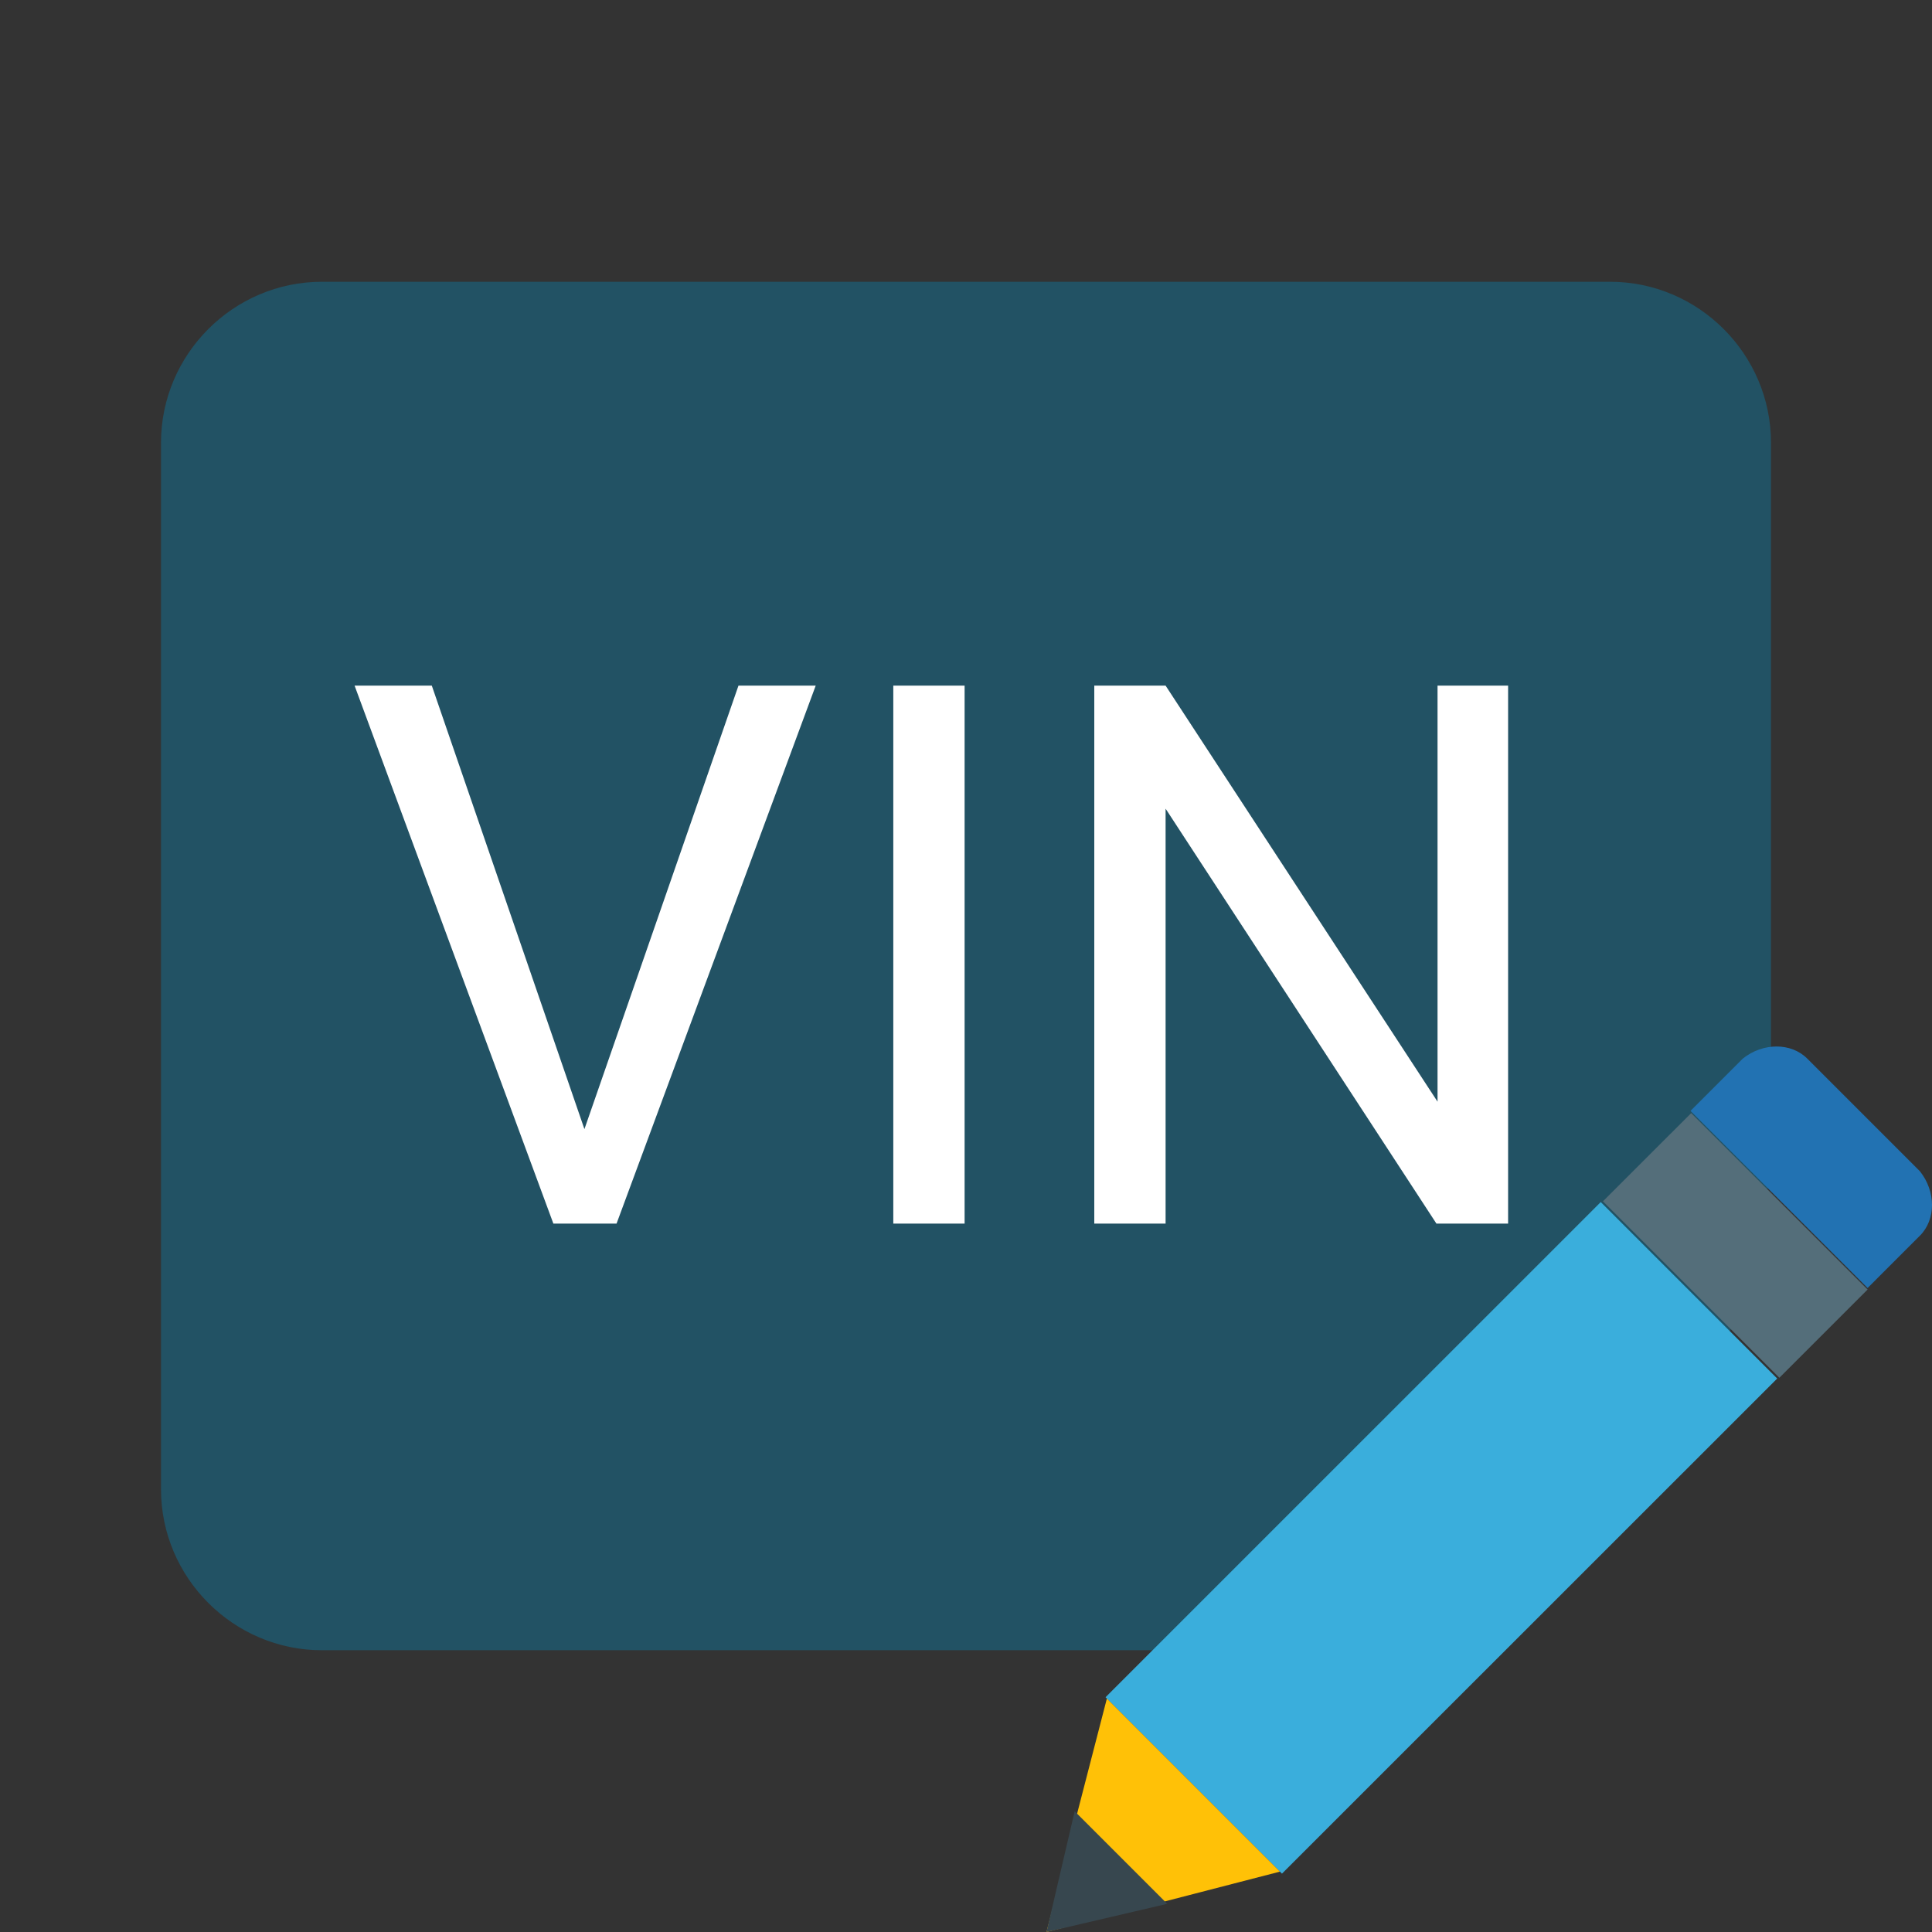 <svg width="120" height="120" viewBox="0 0 120 120" fill="none" xmlns="http://www.w3.org/2000/svg">
<rect x="0" y="0" width="120" height="120" fill="#333333" stroke="none"/>
<g clip-path="url(#clip0_306_572)">
<path d="M77.5 102.5H20C14.5 102.5 10 98 10 92.5V27.5C10 22 14.5 17.5 20 17.5H100C105.5 17.5 110 22 110 27.5V70C110 88 95.5 102.5 77.5 102.5Z" fill="#018DC4" fill-opacity="0.34"/>
<path d="M119.25 72.75L112.25 65.75C111.25 64.75 109.5 64.75 108.25 65.75L105 69L116 80L119.25 76.75C120.25 75.75 120.25 74 119.25 72.75Z" fill="#2272B2"/>
<path d="M68.668 105.418L99.425 74.662L110.385 85.623L79.625 116.375L68.668 105.418Z" fill="#3AAEDC"/>
<path d="M116 80.095L110.52 85.575L99.562 74.615L105.042 69.138L116 80.095Z" fill="#546E7A"/>
<path d="M68.75 105.5L65 120L79.5 116.25L68.75 105.5Z" fill="#FFC107"/>
<path d="M66.75 112.5L65 120L72.5 118.25L66.75 112.5Z" fill="#37474F"/>
<path d="M36.023 70.928L45.868 42.586H50.665L38.295 76H34.876L36.023 70.928ZM26.82 42.586L36.574 70.928L37.79 76H34.371L22.024 42.586H26.82ZM59.913 42.586V76H55.484V42.586H59.913ZM93.671 42.586V76H89.219L72.397 50.228V76H67.968V42.586H72.397L89.288 68.427V42.586H93.671Z" fill="white"/>
</g>
<defs>
<clipPath id="clip0_306_572">
<rect width="120" height="120" fill="white"/>
</clipPath>
</defs>
</svg>
